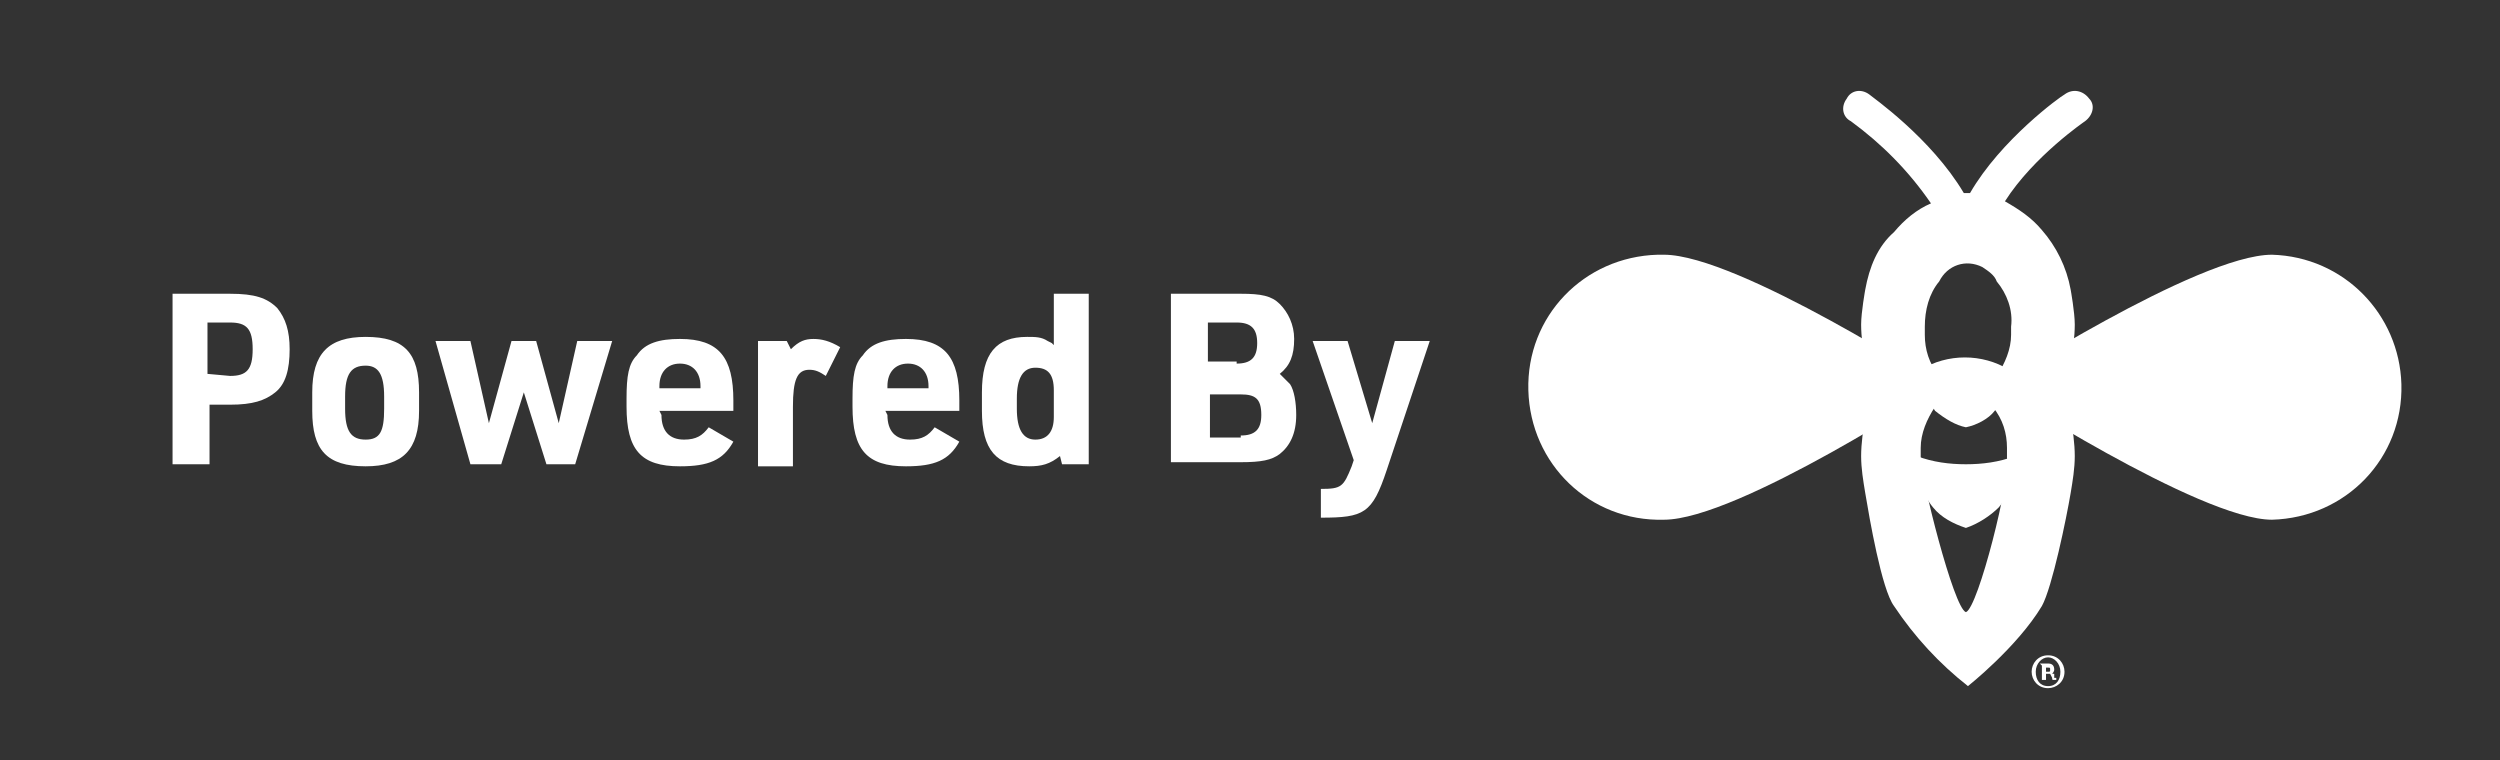 <?xml version="1.0" encoding="utf-8"?>
<!-- Generator: Adobe Illustrator 24.3.0, SVG Export Plug-In . SVG Version: 6.00 Build 0)  -->
<svg version="1.1" id="Layer_1" xmlns="http://www.w3.org/2000/svg" xmlns:xlink="http://www.w3.org/1999/xlink" x="0px" y="0px"
	 viewBox="0 0 121.7 37" style="enable-background:new 0 0 121.7 37;" xml:space="preserve">
<rect x="0" y="0" width="121.7" height="37" fill="#333333" stroke="none"/>
<style type="text/css">
	.st0{fill:#FFFFFF;}
</style>
<g>
	<path class="st0" d="M10.2,22.6H8.4v-8.3h2.8c1.2,0,1.8,0.2,2.3,0.7c0.4,0.5,0.6,1.1,0.6,2c0,1-0.2,1.7-0.7,2.1s-1.1,0.6-2.2,0.6
		h-1C10.2,19.7,10.2,22.6,10.2,22.6z M11.2,18.3c0.8,0,1.1-0.3,1.1-1.3s-0.3-1.3-1.1-1.3h-1.1v2.5L11.2,18.3L11.2,18.3z"/>
	<path class="st0" d="M15.2,19.1c0-1.9,0.8-2.7,2.6-2.7c1.9,0,2.6,0.8,2.6,2.7V20c0,1.9-0.8,2.7-2.6,2.7c-1.9,0-2.6-0.8-2.6-2.7
		C15.2,20,15.2,19.1,15.2,19.1z M18.7,19.3c0-1.1-0.3-1.5-0.9-1.5c-0.7,0-1,0.4-1,1.5v0.6c0,1.1,0.3,1.5,1,1.5
		c0.7,0,0.9-0.4,0.9-1.5V19.3z"/>
	<path class="st0" d="M21.2,16.6h1.7l0.9,4l1.1-4h1.2l1.1,4l0.9-4h1.7l-1.8,6h-1.4l-1.1-3.5l-1.1,3.5h-1.5L21.2,16.6z"/>
	<path class="st0" d="M32.2,20.2c0,0.8,0.4,1.2,1.1,1.2c0.6,0,0.9-0.2,1.2-0.6l1.2,0.7c-0.5,0.9-1.2,1.2-2.6,1.2
		c-1.9,0-2.6-0.8-2.6-2.9v-0.4c0-1.1,0.1-1.7,0.5-2.1c0.4-0.6,1.1-0.8,2.1-0.8c1.9,0,2.6,0.9,2.6,3V20h-3.6L32.2,20.2L32.2,20.2z
		 M34.1,18.9v-0.1c0-0.7-0.4-1.1-1-1.1c-0.6,0-1,0.4-1,1.1v0.1H34.1z"/>
	<path class="st0" d="M37,16.6h1.3l0.2,0.4c0.4-0.4,0.7-0.5,1.1-0.5c0.4,0,0.8,0.1,1.3,0.4l-0.7,1.4c-0.3-0.2-0.5-0.3-0.8-0.3
		c-0.6,0-0.8,0.5-0.8,1.8v2.9h-1.7v-6.1H37z"/>
	<path class="st0" d="M43.2,20.2c0,0.8,0.4,1.2,1.1,1.2c0.6,0,0.9-0.2,1.2-0.6l1.2,0.7c-0.5,0.9-1.2,1.2-2.6,1.2
		c-1.9,0-2.6-0.8-2.6-2.9v-0.4c0-1.1,0.1-1.7,0.5-2.1c0.4-0.6,1.1-0.8,2.1-0.8c1.9,0,2.6,0.9,2.6,3V20h-3.6L43.2,20.2L43.2,20.2z
		 M45.2,18.9v-0.1c0-0.7-0.4-1.1-1-1.1s-1,0.4-1,1.1v0.1H45.2z"/>
	<path class="st0" d="M51.6,22.2C51.6,22.3,51.6,22.3,51.6,22.2c-0.5,0.4-0.9,0.5-1.5,0.5c-1.6,0-2.3-0.8-2.3-2.7v-0.9
		c0-1.9,0.7-2.7,2.2-2.7c0.4,0,0.7,0,1,0.2c0,0,0,0,0.2,0.1c0,0,0,0,0.1,0.1v-2.5H53v8.3h-1.3L51.6,22.2z M49.5,19.9
		c0,1,0.3,1.5,0.9,1.5c0.6,0,0.9-0.4,0.9-1.1V19c0-0.8-0.3-1.1-0.9-1.1c-0.6,0-0.9,0.5-0.9,1.5V19.9z"/>
	<path class="st0" d="M57.1,14.3h3.3c1,0,1.5,0.1,1.9,0.5s0.7,1,0.7,1.7c0,0.8-0.2,1.3-0.7,1.7c0.3,0.3,0.4,0.4,0.5,0.5
		c0.2,0.3,0.3,0.9,0.3,1.5c0,0.9-0.3,1.5-0.8,1.9c-0.4,0.3-0.9,0.4-1.9,0.4H57v-8.2H57.1z M60.2,17.7c0.7,0,1-0.3,1-1s-0.3-1-1-1
		h-1.4v1.9h1.4V17.7z M60.4,21.2c0.7,0,1-0.3,1-1c0-0.8-0.3-1-1-1h-1.5v2.1h1.5V21.2z"/>
	<path class="st0" d="M63.9,16.6h1.7l1.2,4l1.1-4h1.7l-2.1,6.3c-0.7,2.1-1.1,2.3-3.2,2.3v-1.4c1,0,1.1-0.1,1.5-1.1l0.1-0.3
		L63.9,16.6z"/>
</g>
<g>
	<g>
		<g>
			<polygon class="st0" points="106.8,19.1 106.8,19.1 106.8,19.1 			"/>
			<path class="st0" d="M106.8,19"/>
			<path class="st0" d="M84.6,19"/>
			<polygon class="st0" points="84.6,19.1 84.6,19.1 84.6,19.1 			"/>
			<path class="st0" d="M100.5,4.6c-0.2,0.1-3.1,2.2-4.6,4.8h-0.1h-0.1h-0.1C94,6.7,91.1,4.7,91,4.6c-0.4-0.3-0.9-0.2-1.1,0.2
				c-0.3,0.4-0.2,0.9,0.2,1.1C91.6,7,92.9,8.3,94,9.9c-0.7,0.3-1.3,0.8-1.8,1.4C91.4,12,91,13,90.8,14.1c0,0-0.2,1.1-0.2,1.7
				c0,0.6,0.1,1.3,0.2,1.9c0.1,0.5,0.2,0.9,0.3,1.3c-0.2,0.4-0.3,0.9-0.3,1.3c-0.1,0.6-0.2,1.3-0.2,1.9c0,0.6,0.1,1.2,0.2,1.8
				c0.2,1.2,0.8,4.7,1.4,5.5c1,1.5,2.2,2.8,3.6,3.9c0,0,2.4-1.9,3.6-3.9c0.5-0.9,1.2-4.3,1.4-5.5c0.1-0.6,0.2-1.2,0.2-1.8
				c0-0.6-0.1-1.3-0.2-1.9c-0.1-0.5-0.2-0.9-0.3-1.3c0.2-0.4,0.3-0.9,0.3-1.3c0.1-0.6,0.2-1.3,0.2-1.9c0-0.6-0.2-1.7-0.2-1.7
				c-0.2-1.1-0.7-2.1-1.4-2.9c-0.5-0.6-1.1-1-1.8-1.4c1.4-2.2,3.9-3.9,3.9-3.9c0.4-0.3,0.5-0.8,0.2-1.1
				C101.4,4.4,100.9,4.3,100.5,4.6 M97.9,16.3c0,0.7-0.3,1.4-0.7,2c-0.5,0.8-1.5,1-2.3,0.5c-0.2-0.1-0.4-0.3-0.5-0.5
				c-0.5-0.6-0.7-1.3-0.7-2c0-0.1,0-0.2,0-0.4c0-0.8,0.2-1.6,0.7-2.2c0.4-0.8,1.3-1.1,2.1-0.7c0.3,0.2,0.6,0.4,0.7,0.7
				c0.5,0.6,0.8,1.4,0.7,2.2C97.9,15.9,97.9,16.2,97.9,16.3z M95.7,29.8c-0.6-0.2-2.2-6.6-2.2-7.5v-0.1c0-0.1,0-0.3,0-0.4
				c0-0.7,0.3-1.4,0.7-2c0.5-0.8,1.5-1,2.3-0.5c0.2,0.1,0.4,0.3,0.5,0.5c0.5,0.6,0.7,1.3,0.7,2c0,0.1,0,0.2,0,0.4v0.1
				C97.9,23.2,96.3,29.6,95.7,29.8L95.7,29.8z"/>
			<path class="st0" d="M95.7,22.6c-0.8,0-1.6-0.1-2.4-0.4v0.1c0,0.9,0.3,1.8,0.8,2.4c0.4,0.5,1,0.8,1.6,1c0.6-0.2,1.2-0.6,1.6-1
				c0.6-0.7,0.9-1.5,0.8-2.4v-0.1C97.3,22.5,96.5,22.6,95.7,22.6"/>
			<path class="st0" d="M95.7,20.8c0.5-0.1,1.1-0.4,1.4-0.8c0.5-0.6,0.7-1.3,0.7-2c-1.3-0.8-3-0.8-4.3,0c0,0.7,0.3,1.4,0.7,2
				C94.7,20.4,95.2,20.7,95.7,20.8"/>
			<path class="st0" d="M110.6,25.3c3.6-0.1,6.4-3,6.3-6.6c-0.1-3.4-2.8-6.2-6.3-6.3c-3.6,0-13.5,6.4-13.5,6.4
				S107.1,25.3,110.6,25.3"/>
			<path class="st0" d="M81,25.3c-3.6,0.1-6.5-2.7-6.6-6.3c-0.1-3.6,2.7-6.5,6.3-6.6c0.1,0,0.2,0,0.3,0c3.6,0,13.5,6.4,13.5,6.4
				S84.6,25.3,81,25.3"/>
		</g>
	</g>
	<g>
		<path class="st0" d="M99.7,31.9c0.5,0,0.8,0.4,0.8,0.8c0,0.5-0.4,0.8-0.8,0.8c-0.5,0-0.8-0.4-0.8-0.8
			C98.9,32.3,99.2,31.9,99.7,31.9z M99.7,33.4c0.4,0,0.6-0.3,0.6-0.7c0-0.4-0.3-0.7-0.6-0.7c-0.3,0-0.6,0.3-0.6,0.7
			C99.1,33.1,99.3,33.4,99.7,33.4z M99.4,32.4L99.4,32.4l-0.1-0.1h0.4c0.2,0,0.3,0.1,0.3,0.3c0,0.1-0.1,0.2-0.1,0.2v0c0,0,0,0,0.1,0
			L100,33c0,0,0,0,0.1,0h0v0.1H100c-0.1,0-0.1,0-0.1-0.1l-0.1-0.2c0,0,0,0-0.1,0h-0.1v0.3h-0.2V32.4z M99.7,32.7
			c0.1,0,0.1,0,0.1-0.1c0-0.1,0-0.1-0.1-0.1h-0.1v0.2H99.7z"/>
	</g>
</g>
</svg>
